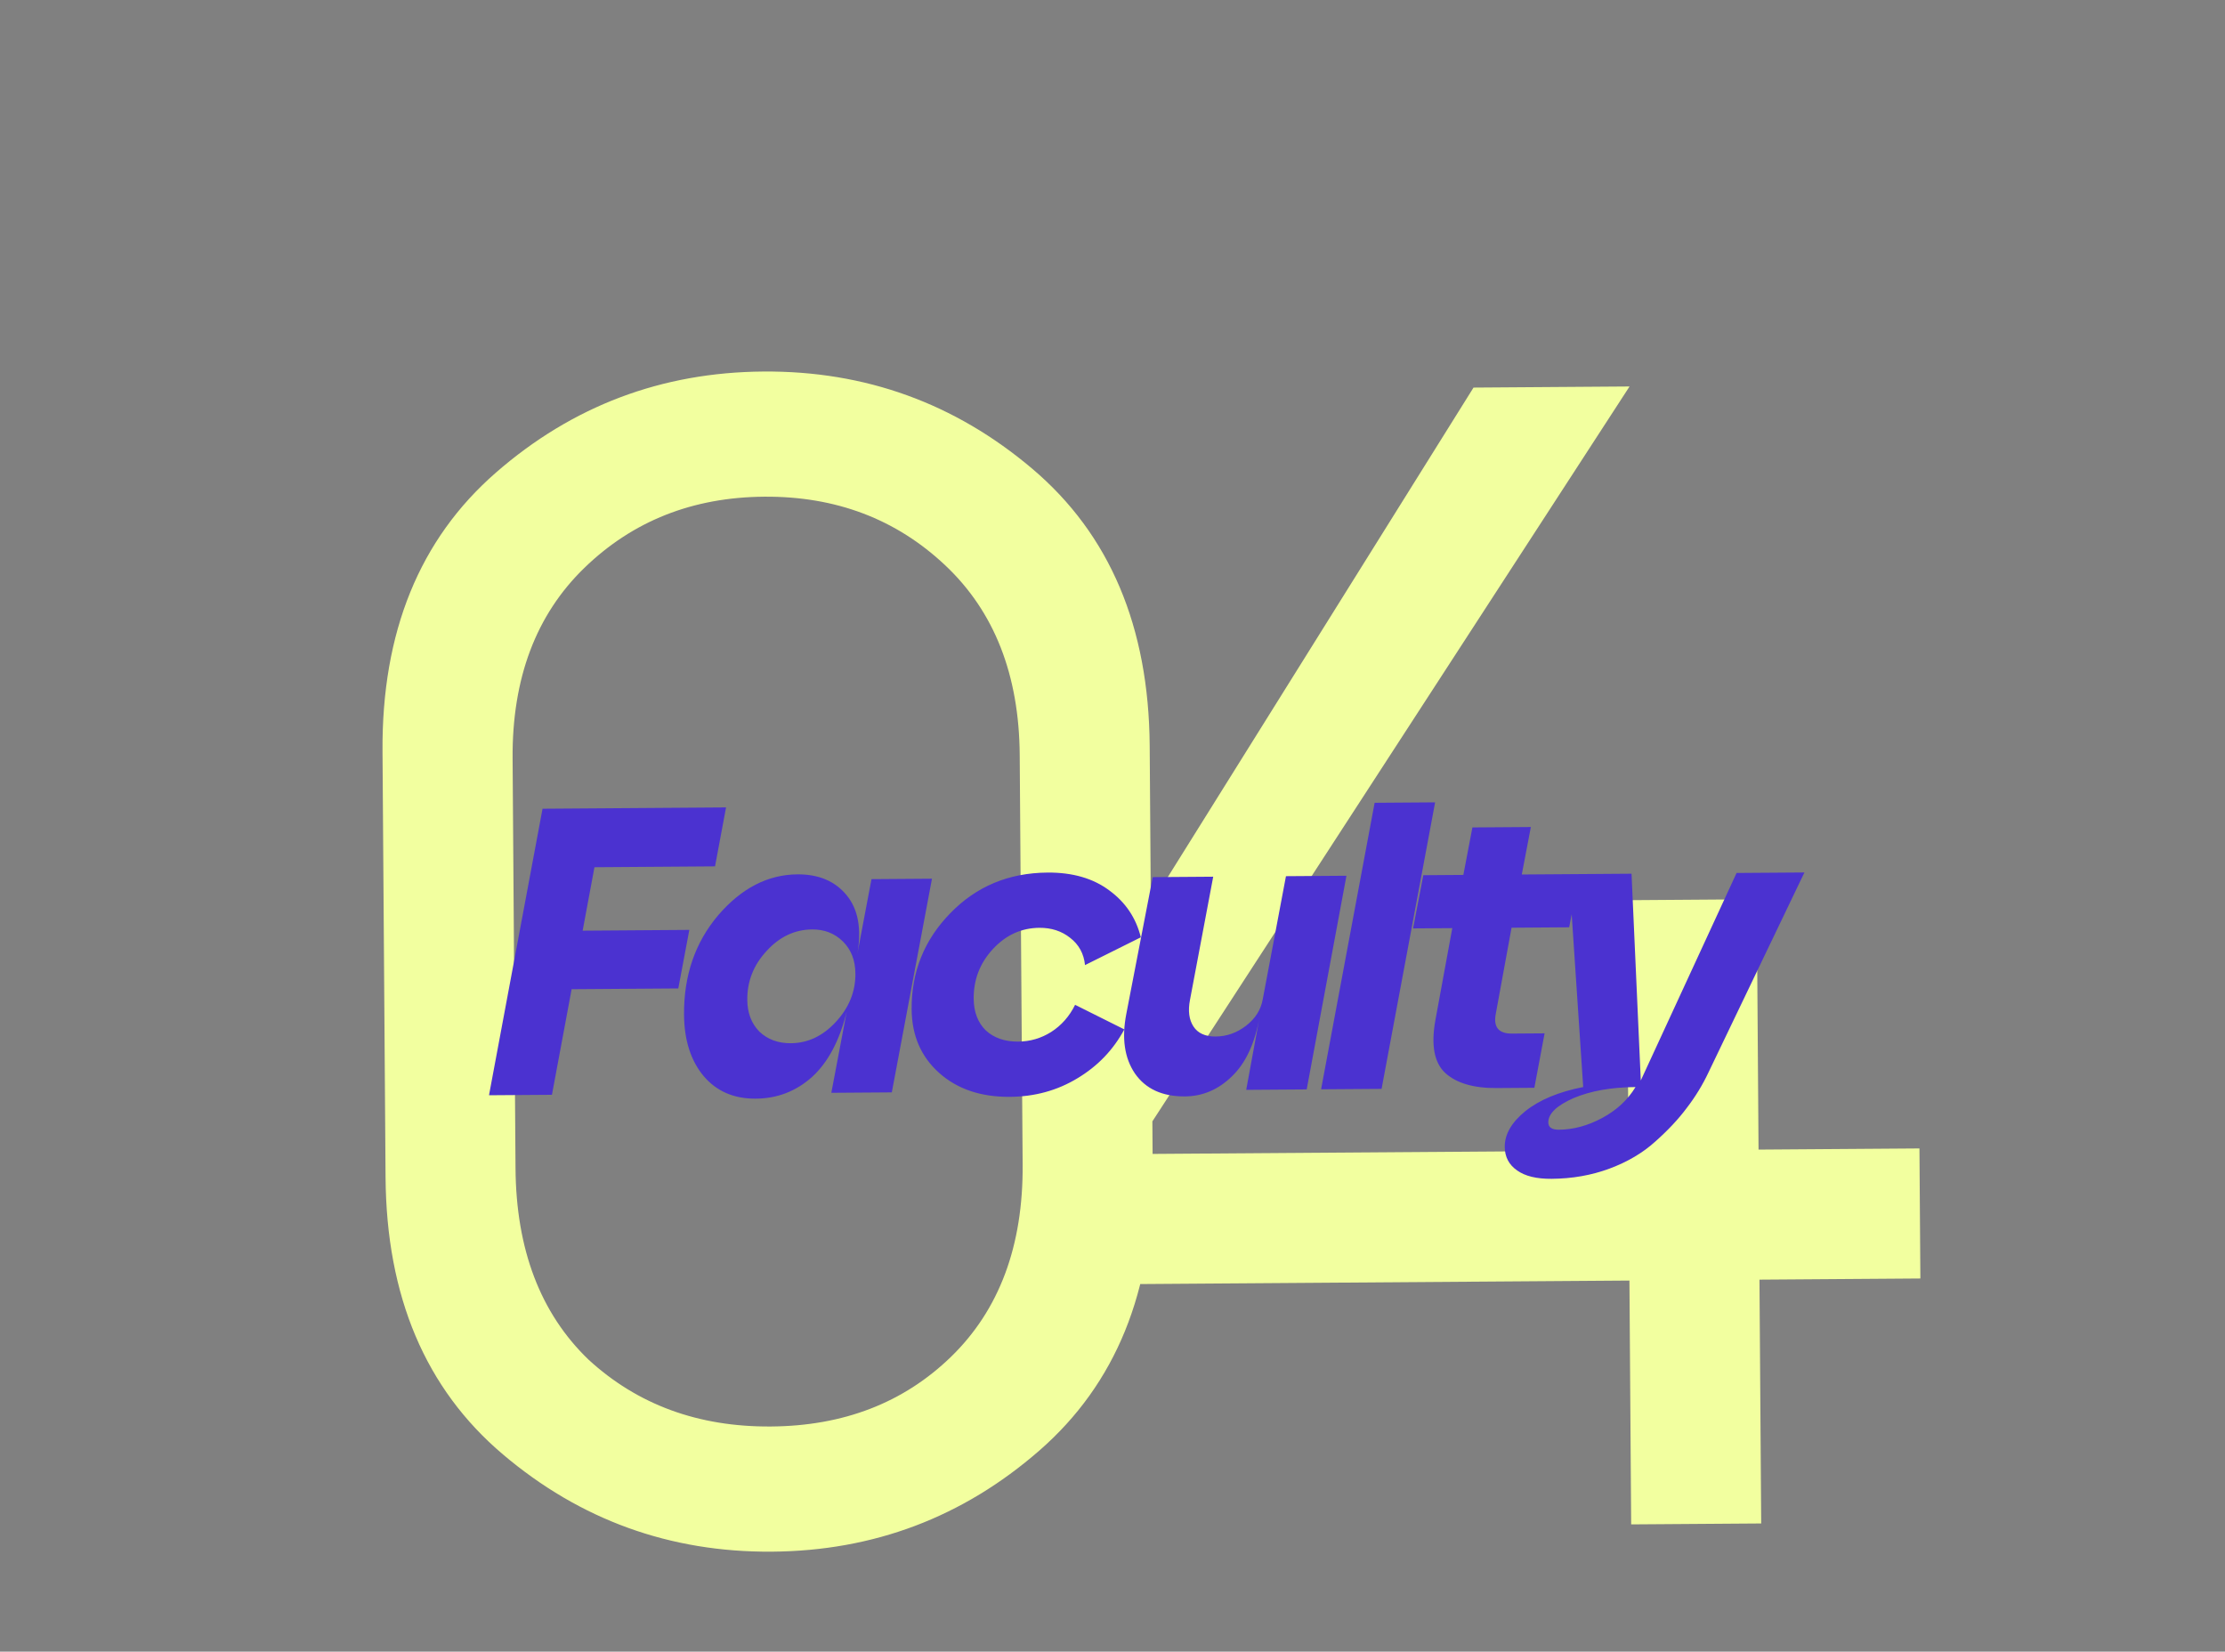 <svg width="322" height="239" viewBox="0 0 322 239" fill="none" xmlns="http://www.w3.org/2000/svg">
<rect x="0" y="0" width="322" height="239" fill="#808080" stroke="none"/>
<path d="M150.408 209.908C139.343 219.553 126.44 224.428 111.699 224.534C96.959 224.639 83.987 219.948 72.785 210.462C61.583 200.976 55.92 187.608 55.797 170.358L55.357 108.73C55.233 91.481 60.705 78.033 71.77 68.388C82.836 58.743 95.739 53.867 110.479 53.762C125.22 53.657 138.191 58.347 149.394 67.833C160.596 77.32 166.259 90.688 166.382 107.937L166.822 169.566C166.945 186.815 161.474 200.263 150.408 209.908ZM74.606 169.048C74.69 180.809 78.206 190.037 85.154 196.73C92.258 203.266 101.063 206.497 111.57 206.421C122.076 206.346 130.756 202.991 137.609 196.356C144.617 189.562 148.08 180.285 147.996 168.524L147.572 109.248C147.489 97.643 143.896 88.495 136.791 81.802C129.686 75.11 120.959 71.8 110.609 71.874C100.259 71.948 91.58 75.382 84.571 82.175C77.563 88.969 74.1 98.168 74.183 109.772L74.606 169.048ZM236.062 220.587L235.81 185.304L159.833 185.847L159.521 142.095L213.246 56.086L235.827 55.925L163.698 167L235.676 166.486L235.417 130.262L254.235 130.127L254.494 166.352L277.781 166.185L277.915 185.003L254.628 185.17L254.88 220.453L236.062 220.587Z" fill="#F2FF9F"/>
<path d="M70.768 158.488L78.516 117.028L105.073 116.838L103.478 125.367L86.029 125.492L84.32 134.672L99.758 134.562L98.162 143.032L82.725 143.142L79.876 158.423L70.768 158.488ZM109.372 158.981C106.218 159.004 103.706 157.918 101.837 155.723C99.967 153.488 99.019 150.518 98.993 146.812C98.953 141.173 100.594 136.39 103.918 132.462C107.281 128.534 111.112 126.555 115.41 126.524C118.486 126.502 120.859 127.51 122.53 129.549C124.2 131.588 124.714 134.423 124.069 138.056L126.121 127.217L134.875 127.154L129.062 158.072L120.309 158.134L122.532 146.407C121.497 150.594 119.824 153.741 117.512 155.847C115.201 157.915 112.487 158.959 109.372 158.981ZM108.146 144.676C108.16 146.569 108.742 148.102 109.894 149.277C111.085 150.412 112.607 150.973 114.461 150.96C116.905 150.942 119.067 149.921 120.945 147.897C122.863 145.833 123.812 143.499 123.794 140.897C123.78 138.965 123.177 137.411 121.986 136.237C120.795 135.062 119.312 134.482 117.537 134.494C115.014 134.512 112.813 135.553 110.935 137.617C109.056 139.642 108.127 141.995 108.146 144.676ZM146.159 158.719C141.939 158.749 138.52 157.59 135.901 155.243C133.281 152.896 131.958 149.829 131.931 146.044C131.893 140.642 133.752 136.015 137.51 132.163C141.268 128.272 145.967 126.306 151.605 126.266C155.233 126.24 158.216 127.106 160.555 128.863C162.894 130.582 164.409 132.838 165.099 135.633L157.024 139.654C156.855 137.999 156.136 136.683 154.867 135.706C153.637 134.729 152.155 134.247 150.42 134.259C147.818 134.278 145.577 135.299 143.699 137.324C141.821 139.348 140.891 141.741 140.911 144.501C140.925 146.433 141.508 147.967 142.659 149.102C143.85 150.198 145.412 150.739 147.344 150.725C149.079 150.713 150.672 150.248 152.125 149.33C153.616 148.373 154.77 147.064 155.587 145.402L162.71 148.959C161.114 151.928 158.844 154.29 155.899 156.047C152.994 157.802 149.747 158.693 146.159 158.719ZM194.857 126.726L189.104 157.643L180.35 157.706L182.286 147.163C181.603 150.993 180.264 153.861 178.266 155.768C176.308 157.675 174.047 158.638 171.484 158.656C168.212 158.679 165.798 157.573 164.244 155.336C162.73 153.099 162.315 150.224 163 146.709L166.822 126.926L175.575 126.863L172.213 144.692C171.909 146.271 172.075 147.551 172.713 148.533C173.351 149.514 174.42 149.999 175.918 149.989C177.535 149.977 179.01 149.454 180.343 148.419C181.676 147.384 182.476 146.117 182.741 144.616L186.103 126.788L194.857 126.726ZM191.187 157.628L198.935 116.168L207.689 116.105L199.941 157.566L191.187 157.628ZM216.609 157.447C213.257 157.47 210.768 156.739 209.14 155.252C207.553 153.765 207.081 151.225 207.726 147.632L210.174 134.306L204.496 134.346L205.979 126.646L211.775 126.605L213.086 119.734L221.544 119.674L220.233 126.544L228.573 126.485L227.09 134.185L218.75 134.245L216.473 146.682C216.092 148.617 216.868 149.578 218.8 149.564L223.532 149.53L222.051 157.408L216.609 157.447ZM224.542 170.58C222.373 170.596 220.714 170.194 219.564 169.374C218.375 168.554 217.776 167.415 217.765 165.956C217.752 164.142 218.746 162.42 220.745 160.789C222.784 159.157 225.576 157.994 229.12 157.298L227.066 126.496L236.115 126.431L237.453 156.351L251.316 126.322L261.134 126.252L247.263 155.157C246.409 156.977 245.356 158.7 244.106 160.326C242.895 161.951 241.369 163.579 239.527 165.209C237.725 166.839 235.526 168.136 232.93 169.101C230.335 170.066 227.538 170.559 224.542 170.58ZM224.069 162.421C224.074 163.131 224.589 163.482 225.615 163.475C227.705 163.46 229.79 162.893 231.872 161.774C233.954 160.655 235.56 159.165 236.691 157.303C233.181 157.328 230.188 157.862 227.711 158.905C225.274 159.987 224.06 161.159 224.069 162.421Z" fill="#4B32D0"/>
</svg>
